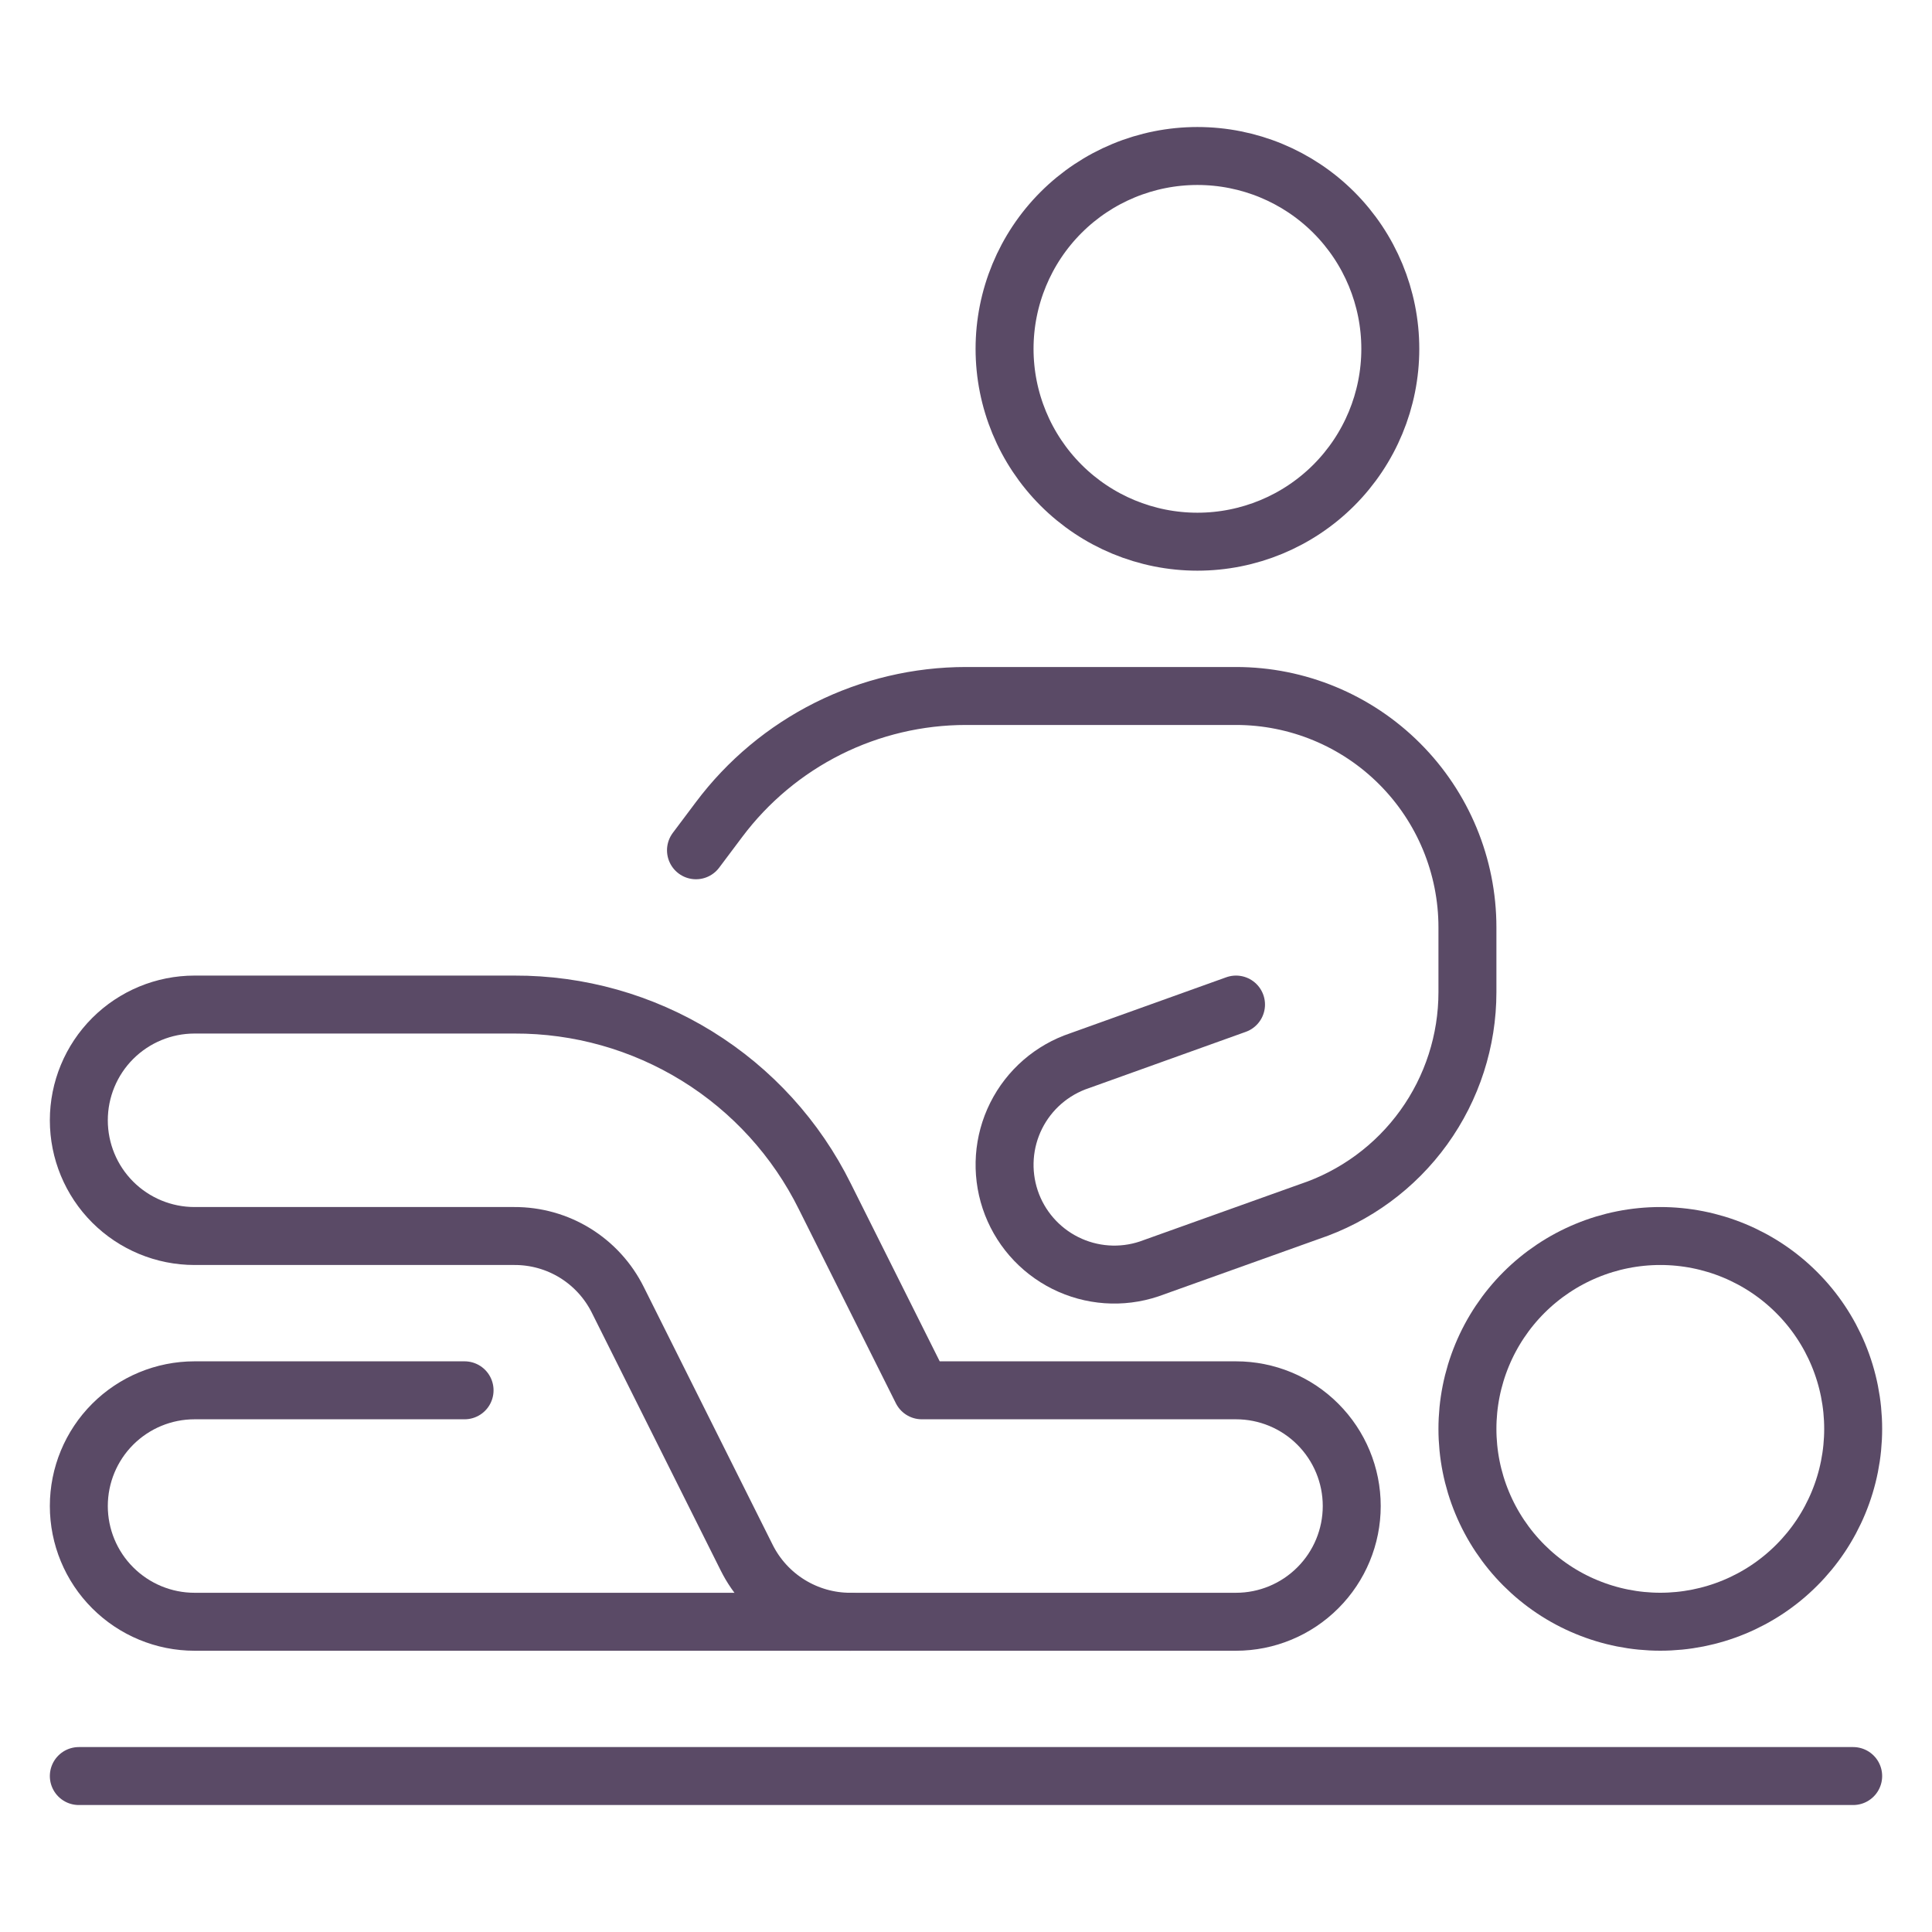 <svg width="50" height="50" viewBox="0 0 50 50" fill="none" xmlns="http://www.w3.org/2000/svg">
<path d="M25.998 9.028C25.998 10.352 26.524 11.621 27.46 12.557C28.396 13.493 29.666 14.019 30.989 14.019C32.313 14.019 33.583 13.493 34.519 12.557C35.455 11.621 35.981 10.352 35.981 9.028C35.981 7.704 35.455 6.434 34.519 5.498C33.583 4.562 32.313 4.037 30.989 4.037C29.666 4.037 28.396 4.562 27.46 5.498C26.524 6.434 25.998 7.704 25.998 9.028Z" stroke="#5A4A66" stroke-width="1.5" stroke-linecap="round" stroke-linejoin="round"/>
<path d="M37.977 36.979C37.977 37.635 38.106 38.284 38.357 38.889C38.608 39.495 38.976 40.045 39.439 40.508C39.903 40.972 40.453 41.34 41.059 41.59C41.664 41.841 42.313 41.97 42.969 41.97C43.624 41.97 44.273 41.841 44.879 41.59C45.484 41.34 46.035 40.972 46.498 40.508C46.962 40.045 47.329 39.495 47.58 38.889C47.831 38.284 47.96 37.635 47.96 36.979C47.96 36.324 47.831 35.675 47.58 35.069C47.329 34.463 46.962 33.913 46.498 33.45C46.035 32.986 45.484 32.619 44.879 32.368C44.273 32.117 43.624 31.988 42.969 31.988C42.313 31.988 41.664 32.117 41.059 32.368C40.453 32.619 39.903 32.986 39.439 33.45C38.976 33.913 38.608 34.463 38.357 35.069C38.106 35.675 37.977 36.324 37.977 36.979Z" stroke="#5A4A66" stroke-width="1.5" stroke-linecap="round" stroke-linejoin="round"/>
<path d="M47.96 45.964H2.04" stroke="#5A4A66" stroke-width="1.5" stroke-linecap="round" stroke-linejoin="round"/>
<path d="M31.988 25.998L27.941 27.45C27.226 27.688 26.635 28.201 26.298 28.875C25.961 29.549 25.906 30.329 26.144 31.044C26.382 31.758 26.895 32.349 27.569 32.686C28.243 33.023 29.023 33.079 29.738 32.84L33.883 31.357C35.075 30.959 36.112 30.197 36.847 29.177C37.582 28.157 37.977 26.932 37.977 25.675V24.002C37.977 22.413 37.346 20.89 36.223 19.767C35.1 18.643 33.576 18.012 31.988 18.012H25C23.76 18.012 22.537 18.301 21.428 18.855C20.32 19.41 19.355 20.215 18.611 21.207L18.012 22.005" stroke="#5A4A66" stroke-width="1.5" stroke-linecap="round" stroke-linejoin="round"/>
<path d="M12.023 35.981H5.035C4.24 35.981 3.479 36.297 2.917 36.858C2.355 37.42 2.04 38.181 2.04 38.976C2.04 39.77 2.355 40.532 2.917 41.093C3.479 41.655 4.24 41.971 5.035 41.971H22.005" stroke="#5A4A66" stroke-width="1.5" stroke-linecap="round" stroke-linejoin="round"/>
<path d="M31.988 41.971H22.005C21.449 41.971 20.904 41.816 20.43 41.523C19.957 41.231 19.575 40.813 19.326 40.315L15.99 33.643C15.742 33.144 15.36 32.725 14.887 32.432C14.413 32.139 13.867 31.986 13.31 31.988H5.035C4.24 31.988 3.479 31.672 2.917 31.111C2.355 30.549 2.04 29.787 2.04 28.993C2.04 28.199 2.355 27.437 2.917 26.875C3.479 26.314 4.24 25.998 5.035 25.998H13.312C14.982 25.992 16.62 26.454 18.041 27.332C19.462 28.21 20.607 29.469 21.348 30.966L23.856 35.981H31.988C32.782 35.981 33.544 36.296 34.105 36.858C34.667 37.42 34.983 38.181 34.983 38.976C34.983 39.77 34.667 40.532 34.105 41.093C33.544 41.655 32.782 41.971 31.988 41.971Z" stroke="#5A4A66" stroke-width="1.5" stroke-linecap="round" stroke-linejoin="round"/>
</svg>
